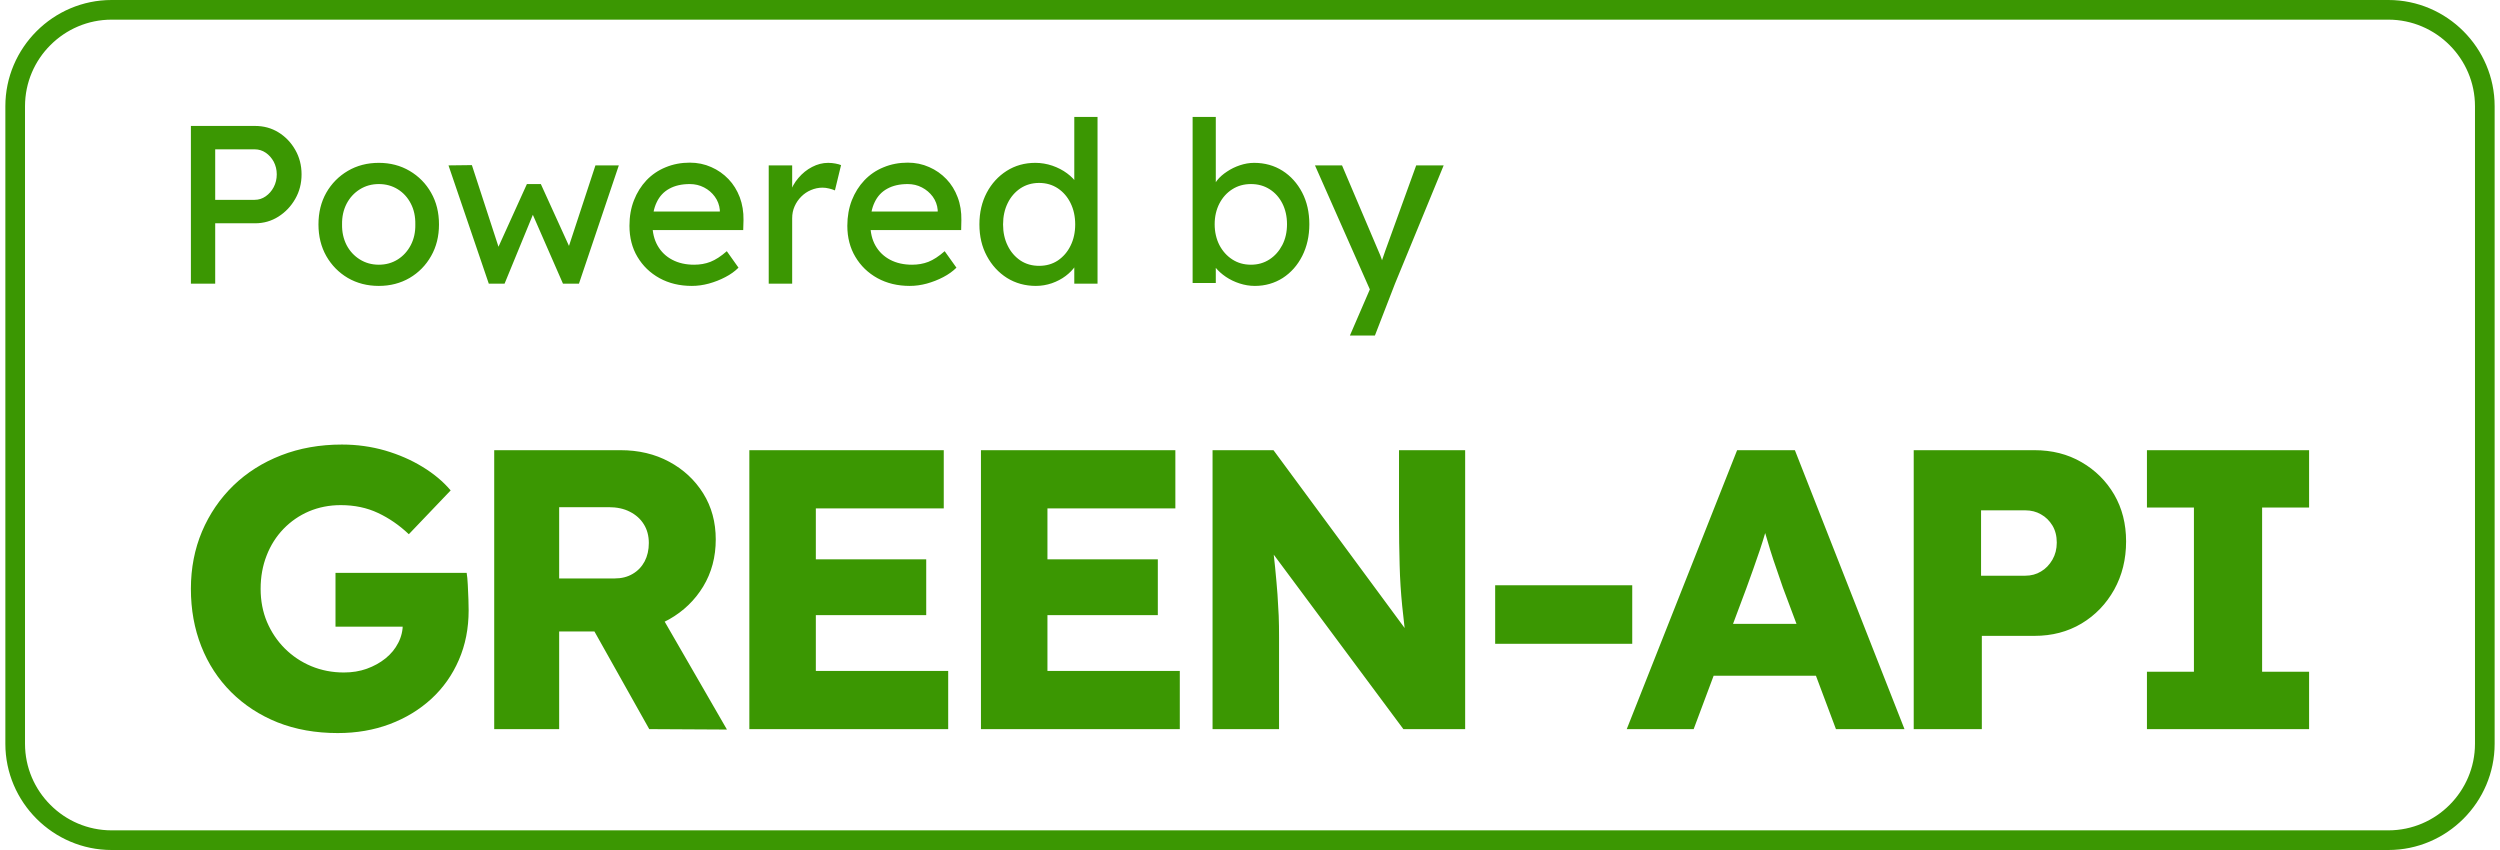 <?xml version="1.0" encoding="UTF-8"?>
<!DOCTYPE svg PUBLIC "-//W3C//DTD SVG 1.1//EN" "http://www.w3.org/Graphics/SVG/1.1/DTD/svg11.dtd">
<!-- Creator: CorelDRAW -->
<svg xmlns="http://www.w3.org/2000/svg" xml:space="preserve" width="100px" height="34px" version="1.1" style="shape-rendering:geometricPrecision; text-rendering:geometricPrecision; image-rendering:optimizeQuality; fill-rule:evenodd; clip-rule:evenodd"
viewBox="0 0 35.339 12.067"
 xmlns:xlink="http://www.w3.org/1999/xlink"
 xmlns:xodm="http://www.corel.com/coreldraw/odm/2003">
 <defs>
  <style type="text/css">
   <![CDATA[
    .fil0 {fill:#3B9702}
    .fil2 {fill:#3B9702;fill-rule:nonzero}
    .fil1 {fill:#3B9702;fill-rule:nonzero}
   ]]>
  </style>
 </defs>
 <g id="Слой_x0020_1">
  <g id="_2207160731072">
   <path class="fil0" d="M1.508 0l32.323 0c0.829,0 1.508,0.679 1.508,1.508l0 9.051c0,0.829 -0.679,1.508 -1.508,1.508l-32.323 0c-0.829,0 -1.508,-0.679 -1.508,-1.508l0 -9.051c0,-0.829 0.679,-1.508 1.508,-1.508zm32.323 0.279l-32.323 0c-0.338,0 -0.645,0.138 -0.868,0.361 -0.223,0.222 -0.361,0.53 -0.361,0.868l0 9.051c0,0.338 0.138,0.646 0.361,0.868 0.222,0.223 0.53,0.361 0.868,0.361l32.323 0c0.338,0 0.646,-0.138 0.868,-0.361 0.223,-0.223 0.361,-0.531 0.361,-0.868l0 -9.051c0,-0.338 -0.138,-0.645 -0.361,-0.868 -0.223,-0.223 -0.531,-0.361 -0.868,-0.361z"/>
   <g>
    <path class="fil1" d="M2.634 4.027l0 -2.239 0.912 0c0.121,0 0.232,0.03 0.331,0.091 0.099,0.061 0.178,0.143 0.238,0.248 0.06,0.104 0.09,0.221 0.09,0.348 0,0.129 -0.03,0.245 -0.09,0.349 -0.06,0.105 -0.139,0.188 -0.238,0.251 -0.099,0.063 -0.21,0.095 -0.331,0.095l-0.567 0 0 0.857 -0.345 0zm0.345 -1.19l0.56 0c0.058,0 0.11,-0.017 0.157,-0.05 0.047,-0.033 0.085,-0.076 0.114,-0.131 0.028,-0.054 0.043,-0.114 0.043,-0.181 0,-0.066 -0.015,-0.125 -0.043,-0.179 -0.029,-0.053 -0.067,-0.096 -0.114,-0.128 -0.047,-0.032 -0.099,-0.048 -0.157,-0.048l-0.56 0 0 0.717zm2.323 1.222c-0.164,0 -0.311,-0.038 -0.44,-0.113 -0.129,-0.076 -0.231,-0.18 -0.306,-0.311 -0.074,-0.131 -0.111,-0.281 -0.111,-0.449 0,-0.169 0.037,-0.319 0.111,-0.45 0.075,-0.131 0.177,-0.234 0.306,-0.31 0.129,-0.076 0.276,-0.114 0.44,-0.114 0.162,0 0.308,0.038 0.437,0.114 0.129,0.076 0.231,0.179 0.305,0.31 0.075,0.131 0.112,0.281 0.112,0.45 0,0.168 -0.037,0.318 -0.112,0.449 -0.074,0.131 -0.176,0.235 -0.305,0.311 -0.129,0.075 -0.275,0.113 -0.437,0.113zm0 -0.301c0.1,0 0.19,-0.025 0.269,-0.075 0.079,-0.05 0.14,-0.118 0.185,-0.204 0.045,-0.087 0.066,-0.184 0.064,-0.293 0.002,-0.111 -0.019,-0.21 -0.064,-0.296 -0.045,-0.087 -0.106,-0.154 -0.185,-0.203 -0.079,-0.049 -0.169,-0.074 -0.269,-0.074 -0.1,0 -0.19,0.025 -0.27,0.075 -0.08,0.05 -0.143,0.119 -0.188,0.205 -0.044,0.086 -0.066,0.184 -0.064,0.293 -0.002,0.109 0.02,0.206 0.064,0.293 0.045,0.086 0.108,0.154 0.188,0.204 0.08,0.05 0.17,0.075 0.27,0.075zm1.561 0.269l-0.572 -1.679 0.332 -0.004 0.41 1.258 -0.074 -0.007 0.445 -0.982 0.198 0 0.448 0.985 -0.086 0.007 0.413 -1.257 0.332 0 -0.566 1.679 -0.227 0 -0.467 -1.068 0.073 0.009 -0.435 1.059 -0.224 0zm2.883 0.032c-0.173,0 -0.326,-0.037 -0.459,-0.11 -0.134,-0.074 -0.238,-0.175 -0.314,-0.303 -0.076,-0.127 -0.113,-0.275 -0.113,-0.441 0,-0.132 0.021,-0.253 0.064,-0.362 0.042,-0.108 0.102,-0.203 0.177,-0.283 0.076,-0.08 0.167,-0.142 0.272,-0.185 0.106,-0.044 0.22,-0.066 0.344,-0.066 0.109,0 0.21,0.021 0.304,0.063 0.094,0.041 0.175,0.098 0.245,0.171 0.069,0.072 0.122,0.158 0.16,0.257 0.037,0.099 0.055,0.208 0.053,0.325l-0.004 0.141 -1.372 0 -0.074 -0.263 1.162 0 -0.048 0.055 0 -0.077c-0.007,-0.07 -0.03,-0.133 -0.071,-0.189 -0.04,-0.055 -0.091,-0.099 -0.153,-0.131 -0.062,-0.032 -0.129,-0.048 -0.202,-0.048 -0.115,0 -0.212,0.022 -0.291,0.066 -0.079,0.043 -0.139,0.107 -0.179,0.192 -0.041,0.084 -0.061,0.188 -0.061,0.312 0,0.117 0.025,0.219 0.074,0.305 0.049,0.086 0.118,0.153 0.208,0.2 0.089,0.047 0.193,0.07 0.31,0.07 0.083,0 0.16,-0.013 0.232,-0.041 0.071,-0.028 0.149,-0.078 0.232,-0.151l0.166 0.234c-0.051,0.051 -0.113,0.096 -0.187,0.134 -0.074,0.039 -0.151,0.069 -0.234,0.092 -0.082,0.022 -0.162,0.033 -0.241,0.033zm1.091 -0.032l0 -1.679 0.333 0 0 0.527 -0.032 -0.128c0.023,-0.081 0.063,-0.154 0.12,-0.22 0.056,-0.066 0.121,-0.119 0.195,-0.157 0.073,-0.038 0.149,-0.058 0.228,-0.058 0.037,0 0.071,0.004 0.104,0.01 0.033,0.006 0.06,0.014 0.079,0.022l-0.087 0.359c-0.025,-0.011 -0.053,-0.02 -0.084,-0.027 -0.031,-0.008 -0.062,-0.012 -0.092,-0.012 -0.057,0 -0.112,0.012 -0.164,0.034 -0.053,0.022 -0.098,0.053 -0.138,0.093 -0.039,0.039 -0.071,0.085 -0.094,0.137 -0.024,0.053 -0.035,0.11 -0.035,0.171l0 0.928 -0.333 0zm2.003 0.032c-0.173,0 -0.326,-0.037 -0.459,-0.11 -0.134,-0.074 -0.238,-0.175 -0.314,-0.303 -0.076,-0.127 -0.114,-0.275 -0.114,-0.441 0,-0.132 0.022,-0.253 0.064,-0.362 0.043,-0.108 0.102,-0.203 0.178,-0.283 0.076,-0.08 0.166,-0.142 0.272,-0.185 0.105,-0.044 0.22,-0.066 0.344,-0.066 0.109,0 0.21,0.021 0.304,0.063 0.094,0.041 0.175,0.098 0.245,0.171 0.069,0.072 0.122,0.158 0.159,0.257 0.038,0.099 0.055,0.208 0.053,0.325l-0.003 0.141 -1.372 0 -0.074 -0.263 1.161 0 -0.048 0.055 0 -0.077c-0.006,-0.07 -0.03,-0.133 -0.07,-0.189 -0.041,-0.055 -0.092,-0.099 -0.154,-0.131 -0.061,-0.032 -0.129,-0.048 -0.201,-0.048 -0.115,0 -0.212,0.022 -0.291,0.066 -0.079,0.043 -0.139,0.107 -0.179,0.192 -0.041,0.084 -0.061,0.188 -0.061,0.312 0,0.117 0.024,0.219 0.073,0.305 0.049,0.086 0.119,0.153 0.208,0.2 0.09,0.047 0.193,0.07 0.311,0.07 0.083,0 0.16,-0.013 0.232,-0.041 0.071,-0.028 0.148,-0.078 0.231,-0.151l0.167 0.234c-0.051,0.051 -0.114,0.096 -0.187,0.134 -0.074,0.039 -0.152,0.069 -0.234,0.092 -0.082,0.022 -0.162,0.033 -0.241,0.033zm1.791 0c-0.153,0 -0.29,-0.038 -0.411,-0.113 -0.12,-0.076 -0.216,-0.18 -0.286,-0.311 -0.071,-0.131 -0.106,-0.281 -0.106,-0.449 0,-0.169 0.035,-0.319 0.104,-0.45 0.069,-0.131 0.164,-0.234 0.283,-0.31 0.12,-0.076 0.255,-0.114 0.407,-0.114 0.083,0 0.163,0.014 0.241,0.04 0.078,0.027 0.148,0.063 0.21,0.109 0.062,0.046 0.11,0.096 0.145,0.151 0.035,0.054 0.053,0.109 0.053,0.164l-0.096 0.007 0 -1.123 0.33 0 0 2.367 -0.33 0 0 -0.4 0.064 0c0,0.051 -0.017,0.102 -0.051,0.152 -0.034,0.05 -0.08,0.097 -0.136,0.139 -0.057,0.043 -0.122,0.077 -0.195,0.103 -0.074,0.025 -0.149,0.038 -0.226,0.038zm0.045 -0.285c0.1,0 0.189,-0.025 0.266,-0.076 0.076,-0.052 0.137,-0.121 0.18,-0.21 0.044,-0.088 0.066,-0.189 0.066,-0.302 0,-0.113 -0.022,-0.214 -0.066,-0.303 -0.043,-0.088 -0.104,-0.158 -0.18,-0.209 -0.077,-0.051 -0.166,-0.077 -0.266,-0.077 -0.1,0 -0.189,0.026 -0.266,0.077 -0.076,0.051 -0.137,0.121 -0.18,0.209 -0.044,0.089 -0.066,0.19 -0.066,0.303 0,0.113 0.022,0.214 0.066,0.302 0.043,0.089 0.104,0.158 0.18,0.21 0.077,0.051 0.166,0.076 0.266,0.076zm3.062 0.285c-0.073,0 -0.145,-0.012 -0.216,-0.035 -0.072,-0.023 -0.137,-0.055 -0.195,-0.094 -0.059,-0.04 -0.108,-0.084 -0.147,-0.132 -0.04,-0.048 -0.066,-0.096 -0.079,-0.145l0.083 -0.045 0 0.41 -0.329 0 0 -2.358 0.329 0 0 1.071 -0.051 -0.028c0.011,-0.049 0.034,-0.097 0.07,-0.143 0.037,-0.046 0.083,-0.087 0.14,-0.124 0.056,-0.038 0.118,-0.068 0.184,-0.09 0.066,-0.022 0.133,-0.034 0.201,-0.034 0.152,0 0.286,0.038 0.403,0.112 0.118,0.075 0.21,0.178 0.279,0.309 0.068,0.131 0.102,0.281 0.102,0.45 0,0.168 -0.034,0.318 -0.101,0.451 -0.067,0.132 -0.159,0.236 -0.276,0.312 -0.118,0.075 -0.25,0.113 -0.397,0.113zm-0.055 -0.301c0.099,0 0.186,-0.025 0.263,-0.075 0.077,-0.05 0.137,-0.118 0.182,-0.204 0.045,-0.087 0.067,-0.186 0.067,-0.296 0,-0.109 -0.022,-0.207 -0.065,-0.293 -0.044,-0.087 -0.104,-0.154 -0.181,-0.203 -0.077,-0.049 -0.165,-0.074 -0.266,-0.074 -0.1,0 -0.188,0.025 -0.265,0.074 -0.077,0.049 -0.138,0.116 -0.183,0.203 -0.044,0.086 -0.067,0.184 -0.067,0.293 0,0.11 0.023,0.209 0.067,0.296 0.045,0.086 0.106,0.154 0.183,0.204 0.077,0.05 0.165,0.075 0.265,0.075zm1.405 1.005l0.339 -0.784 0.003 0.263 -0.838 -1.894 0.384 0 0.525 1.235c0.01,0.021 0.023,0.053 0.038,0.097 0.015,0.044 0.028,0.087 0.038,0.13l-0.083 0.019c0.017,-0.045 0.034,-0.09 0.05,-0.135 0.016,-0.044 0.031,-0.089 0.046,-0.134l0.439 -1.212 0.39 0 -0.691 1.679 -0.285 0.736 -0.355 0z"/>
    <path id="Logo_GREEN-API_надпись_зеленый.svg" class="fil2" d="M4.721 10.407c-0.317,0 -0.602,-0.051 -0.857,-0.152 -0.254,-0.102 -0.474,-0.246 -0.659,-0.43 -0.185,-0.185 -0.326,-0.402 -0.424,-0.651 -0.098,-0.249 -0.147,-0.52 -0.147,-0.815 0,-0.294 0.053,-0.565 0.158,-0.814 0.106,-0.249 0.254,-0.466 0.444,-0.651 0.191,-0.185 0.417,-0.328 0.679,-0.43 0.262,-0.102 0.55,-0.153 0.863,-0.153 0.215,0 0.419,0.029 0.614,0.085 0.194,0.057 0.371,0.134 0.531,0.232 0.161,0.098 0.294,0.21 0.399,0.334l-0.594 0.622c-0.135,-0.128 -0.282,-0.229 -0.438,-0.302 -0.157,-0.074 -0.333,-0.111 -0.529,-0.111 -0.162,0 -0.312,0.03 -0.45,0.088 -0.138,0.059 -0.258,0.142 -0.362,0.249 -0.104,0.108 -0.184,0.234 -0.24,0.379 -0.057,0.145 -0.085,0.303 -0.085,0.472 0,0.17 0.03,0.327 0.09,0.47 0.061,0.143 0.145,0.269 0.252,0.376 0.108,0.108 0.233,0.192 0.376,0.252 0.144,0.06 0.298,0.09 0.464,0.09 0.117,0 0.225,-0.017 0.325,-0.053 0.1,-0.036 0.189,-0.085 0.266,-0.147 0.078,-0.063 0.138,-0.136 0.181,-0.221 0.044,-0.085 0.065,-0.176 0.065,-0.274l0 -0.148 0.125 0.193 -1.081 0 0 -0.764 1.862 0c0.007,0.042 0.013,0.098 0.016,0.17 0.004,0.071 0.007,0.14 0.009,0.206 0.002,0.066 0.003,0.118 0.003,0.156 0,0.256 -0.046,0.491 -0.139,0.704 -0.092,0.213 -0.222,0.397 -0.39,0.552 -0.168,0.154 -0.365,0.274 -0.591,0.359 -0.227,0.085 -0.472,0.127 -0.736,0.127l0 0zm2.219 -0.056l0 -3.96 1.793 0c0.257,0 0.487,0.054 0.691,0.164 0.203,0.109 0.364,0.259 0.483,0.449 0.119,0.191 0.178,0.409 0.178,0.654 0,0.249 -0.059,0.471 -0.178,0.668 -0.119,0.196 -0.28,0.351 -0.483,0.466 -0.204,0.115 -0.434,0.173 -0.691,0.173l-0.871 0 0 1.386 -0.922 0 0 0zm2.201 0l-1.007 -1.794 0.99 -0.141 1.12 1.941 -1.103 -0.006zm-1.279 -2.139l0.786 0c0.099,0 0.184,-0.021 0.258,-0.065 0.074,-0.043 0.13,-0.103 0.17,-0.178 0.039,-0.075 0.059,-0.162 0.059,-0.26 0,-0.102 -0.024,-0.191 -0.071,-0.266 -0.047,-0.076 -0.113,-0.135 -0.198,-0.178 -0.085,-0.044 -0.185,-0.065 -0.302,-0.065l-0.702 0 0 1.012 0 0zm2.7 2.139l0 -3.96 2.76 0 0 0.826 -1.816 0 0 2.308 1.879 0 0 0.826 -2.823 0 0 0zm0.458 -1.618l0 -0.792 2.053 0 0 0.792 -2.053 0zm2.83 1.618l0 -3.96 2.76 0 0 0.826 -1.816 0 0 2.308 1.879 0 0 0.826 -2.823 0zm0.458 -1.618l0 -0.792 2.053 0 0 0.792 -2.053 0zm2.83 1.618l0 -3.96 0.865 0 2.082 2.823 -0.187 -0.023c-0.026,-0.211 -0.049,-0.408 -0.068,-0.591 -0.018,-0.183 -0.031,-0.374 -0.036,-0.574 -0.006,-0.2 -0.009,-0.43 -0.009,-0.69l0 -0.945 0.939 0 0 3.96 -0.877 0 -2.161 -2.908 0.278 0.04c0.026,0.23 0.047,0.42 0.062,0.571 0.015,0.151 0.026,0.28 0.034,0.387 0.007,0.108 0.013,0.208 0.017,0.3 0.004,0.093 0.005,0.196 0.005,0.309l0 1.301 -0.944 0 0 0zm4.012 -1.211l0 -0.831 1.946 0 0 0.831 -1.946 0zm1.868 1.211l1.567 -3.96 0.82 0 1.556 3.96 -0.973 0 -0.753 -2.009c-0.026,-0.079 -0.055,-0.164 -0.087,-0.254 -0.032,-0.091 -0.064,-0.185 -0.094,-0.283 -0.03,-0.098 -0.058,-0.192 -0.084,-0.283 -0.027,-0.09 -0.05,-0.175 -0.069,-0.254l0.165 -0.006c-0.023,0.094 -0.048,0.187 -0.074,0.277 -0.026,0.091 -0.055,0.181 -0.085,0.272 -0.03,0.09 -0.061,0.18 -0.093,0.268 -0.032,0.089 -0.065,0.18 -0.099,0.275l-0.747 1.997 -0.95 0 0 0zm0.746 -0.758l0.306 -0.736 1.81 0 0.306 0.736 -2.422 0 0 0zm3.328 0.758l0 -3.96 1.714 0c0.249,0 0.472,0.056 0.668,0.17 0.196,0.113 0.35,0.266 0.464,0.46 0.113,0.195 0.169,0.416 0.169,0.665 0,0.253 -0.056,0.481 -0.169,0.685 -0.114,0.203 -0.268,0.364 -0.464,0.481 -0.196,0.117 -0.419,0.175 -0.668,0.175l-0.747 0 0 1.324 -0.967 0zm0.956 -2.178l0.628 0c0.083,0 0.158,-0.02 0.223,-0.06 0.067,-0.039 0.12,-0.095 0.162,-0.167 0.041,-0.071 0.062,-0.152 0.062,-0.243 0,-0.094 -0.021,-0.175 -0.062,-0.243 -0.042,-0.068 -0.095,-0.121 -0.162,-0.158 -0.065,-0.038 -0.14,-0.057 -0.223,-0.057l-0.628 0 0 0.928 0 0zm2.355 2.178l0 -0.815 0.667 0 0 -2.331 -0.667 0 0 -0.814 2.302 0 0 0.814 -0.667 0 0 2.331 0.667 0 0 0.815 -2.302 0z"/>
   </g>
  </g>
 </g>
</svg>
